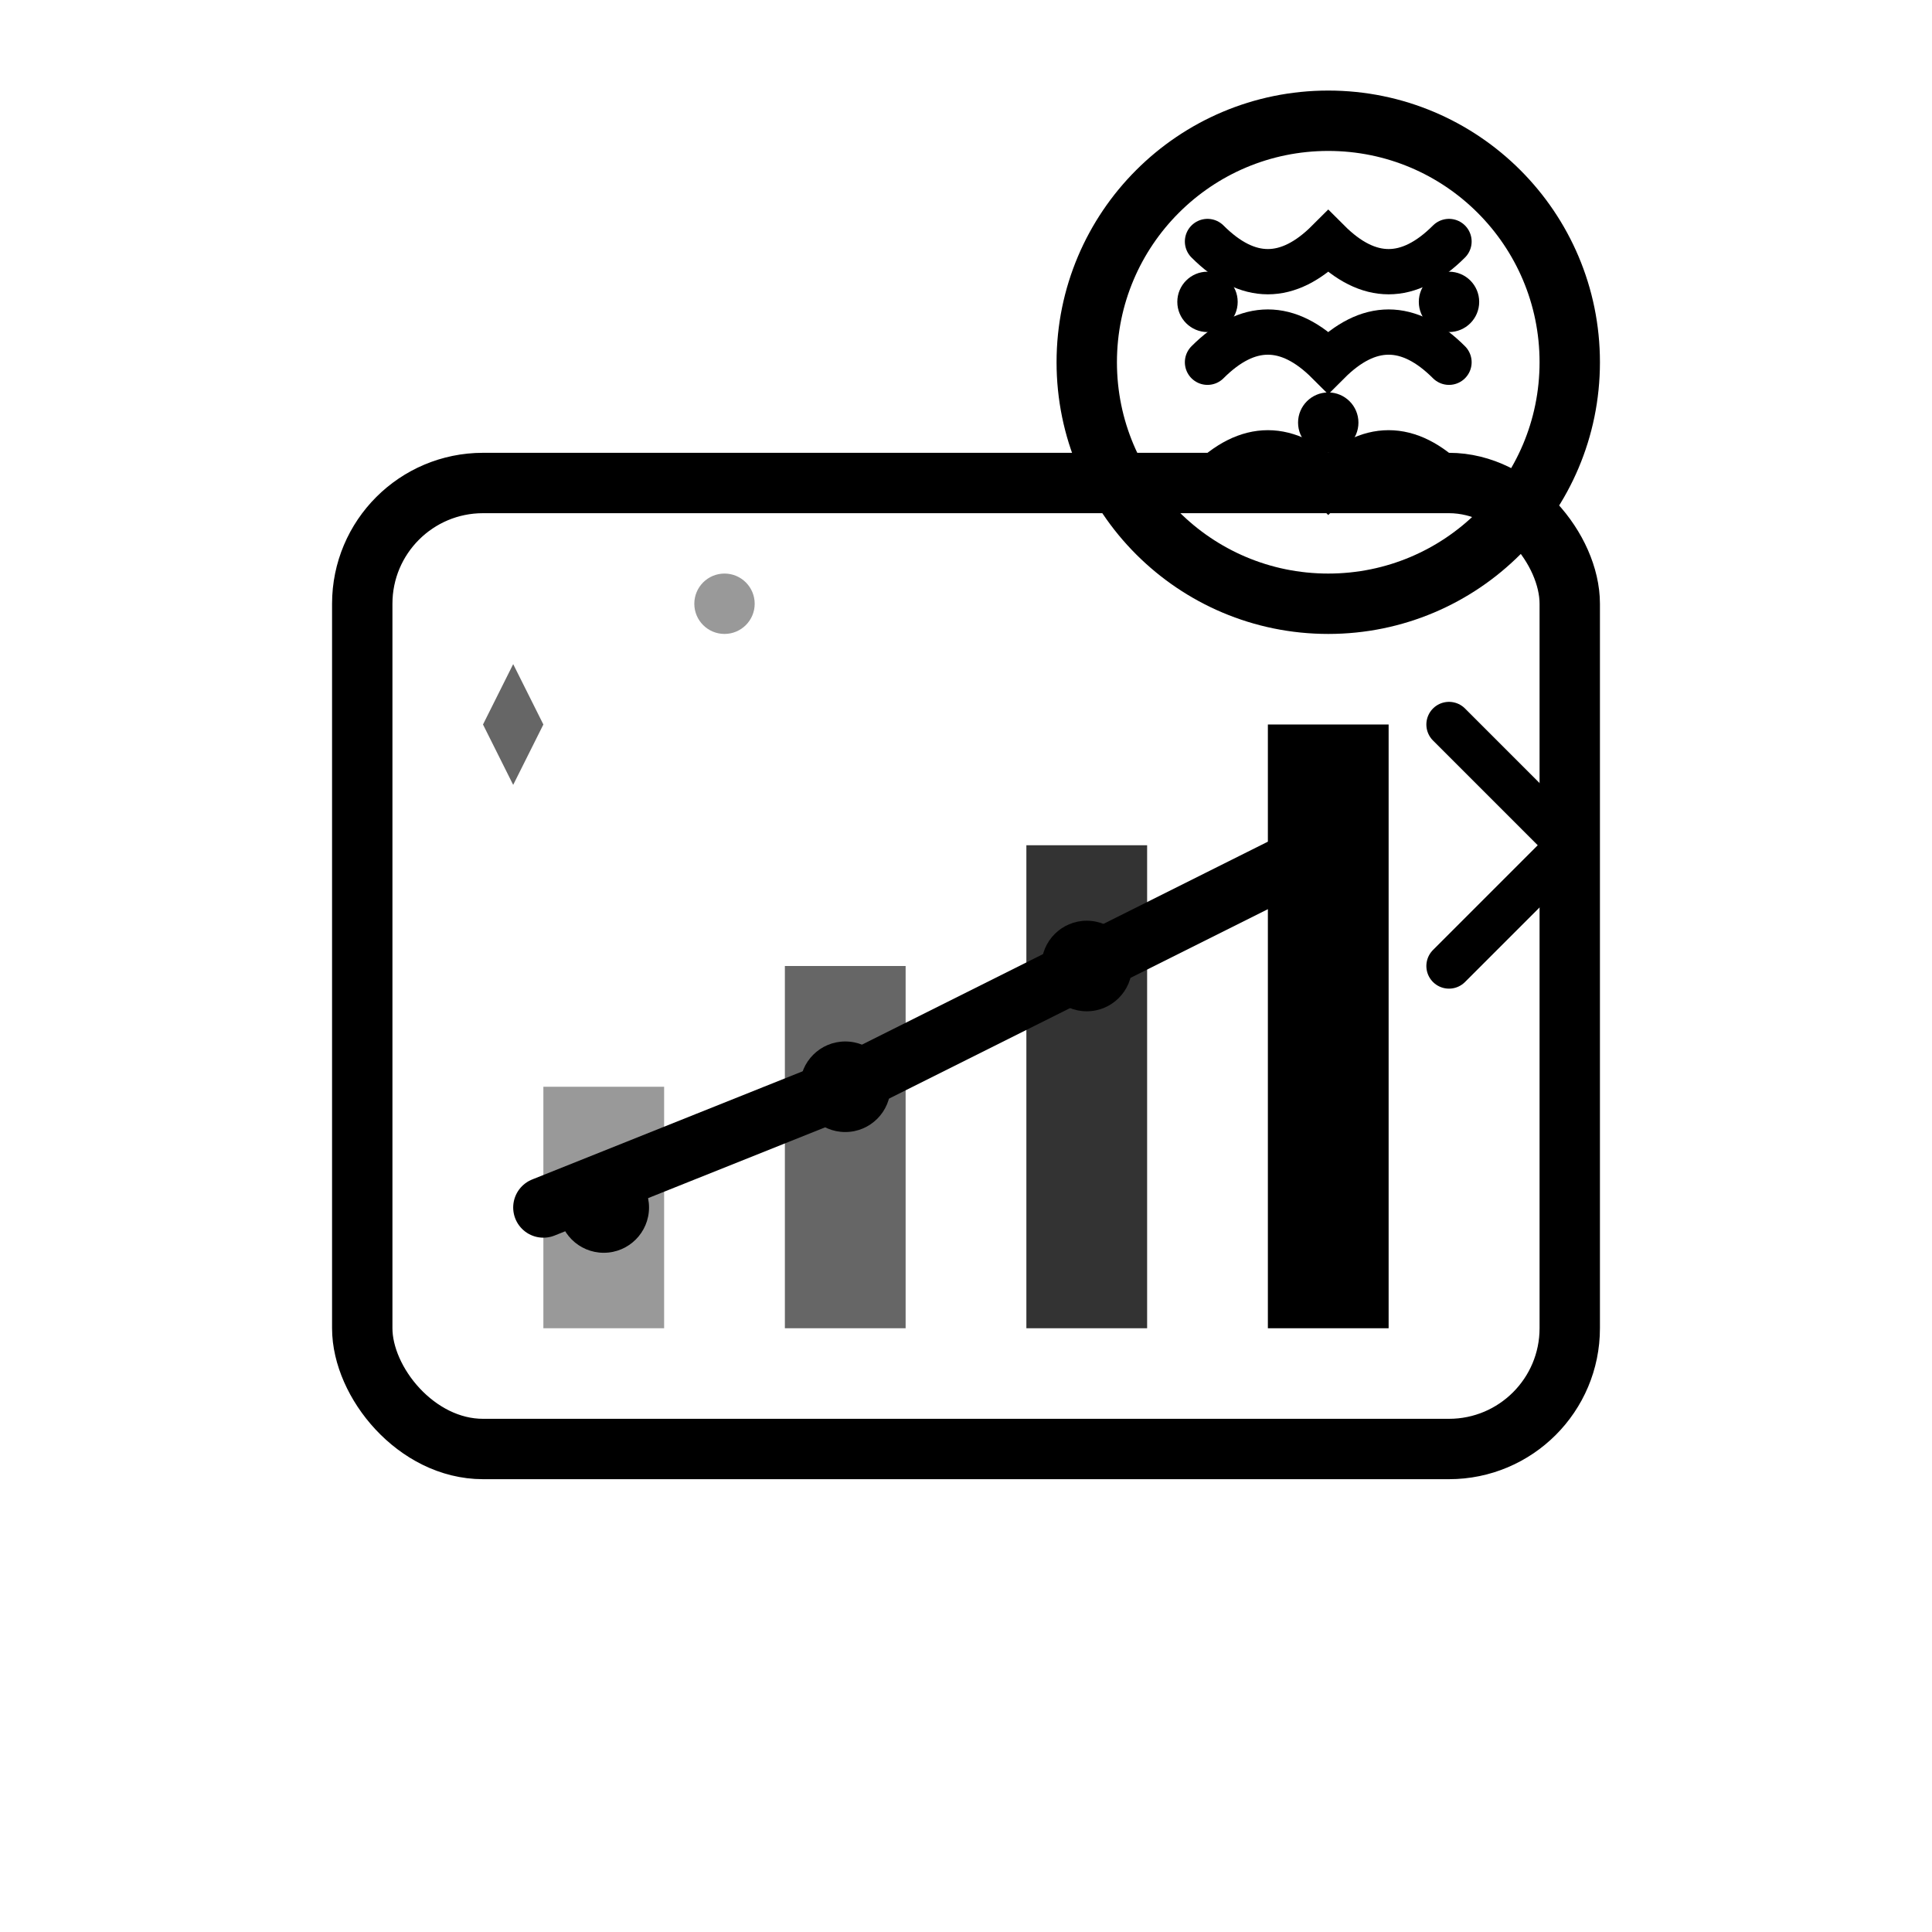 <svg width="64" height="64" viewBox="0 0 64 64" fill="none" xmlns="http://www.w3.org/2000/svg">
  <!-- Chart base -->
  <rect x="12" y="16" width="40" height="32" rx="4" stroke="currentColor" stroke-width="2"/>
  
  <!-- Chart bars -->
  <rect x="18" y="36" width="4" height="8" fill="currentColor" fill-opacity="0.4"/>
  <rect x="26" y="32" width="4" height="12" fill="currentColor" fill-opacity="0.6"/>
  <rect x="34" y="28" width="4" height="16" fill="currentColor" fill-opacity="0.8"/>
  <rect x="42" y="24" width="4" height="20" fill="currentColor"/>
  
  <!-- Trend line -->
  <path d="M18 40 L28 36 L36 32 L44 28" stroke="currentColor" stroke-width="2" stroke-linecap="round" fill="none"/>
  
  <!-- AI brain element -->
  <circle cx="44" cy="12" r="8" stroke="currentColor" stroke-width="2"/>
  
  <!-- Brain neural connections -->
  <path d="M40 8 Q42 10 44 8 Q46 10 48 8" stroke="currentColor" stroke-width="1.5" stroke-linecap="round" fill="none"/>
  <path d="M40 12 Q42 10 44 12 Q46 10 48 12" stroke="currentColor" stroke-width="1.5" stroke-linecap="round" fill="none"/>
  <path d="M40 16 Q42 14 44 16 Q46 14 48 16" stroke="currentColor" stroke-width="1.5" stroke-linecap="round" fill="none"/>
  
  <!-- Neural nodes -->
  <circle cx="40" cy="10" r="1" fill="currentColor"/>
  <circle cx="44" cy="14" r="1" fill="currentColor"/>
  <circle cx="48" cy="10" r="1" fill="currentColor"/>
  
  <!-- Predictive arrows -->
  <path d="M48 32 L52 28 L48 24" stroke="currentColor" stroke-width="1.5" stroke-linecap="round" stroke-linejoin="round" fill="none"/>
  
  <!-- Data points -->
  <circle cx="20" cy="40" r="1.5" fill="currentColor"/>
  <circle cx="28" cy="36" r="1.5" fill="currentColor"/>
  <circle cx="36" cy="32" r="1.5" fill="currentColor"/>
  <circle cx="44" cy="28" r="1.5" fill="currentColor"/>
  
  <!-- Insight sparkles -->
  <path d="M16 24 L17 22 L18 24 L17 26 Z" fill="currentColor" fill-opacity="0.6"/>
  <circle cx="24" cy="20" r="1" fill="currentColor" fill-opacity="0.4"/>
</svg>